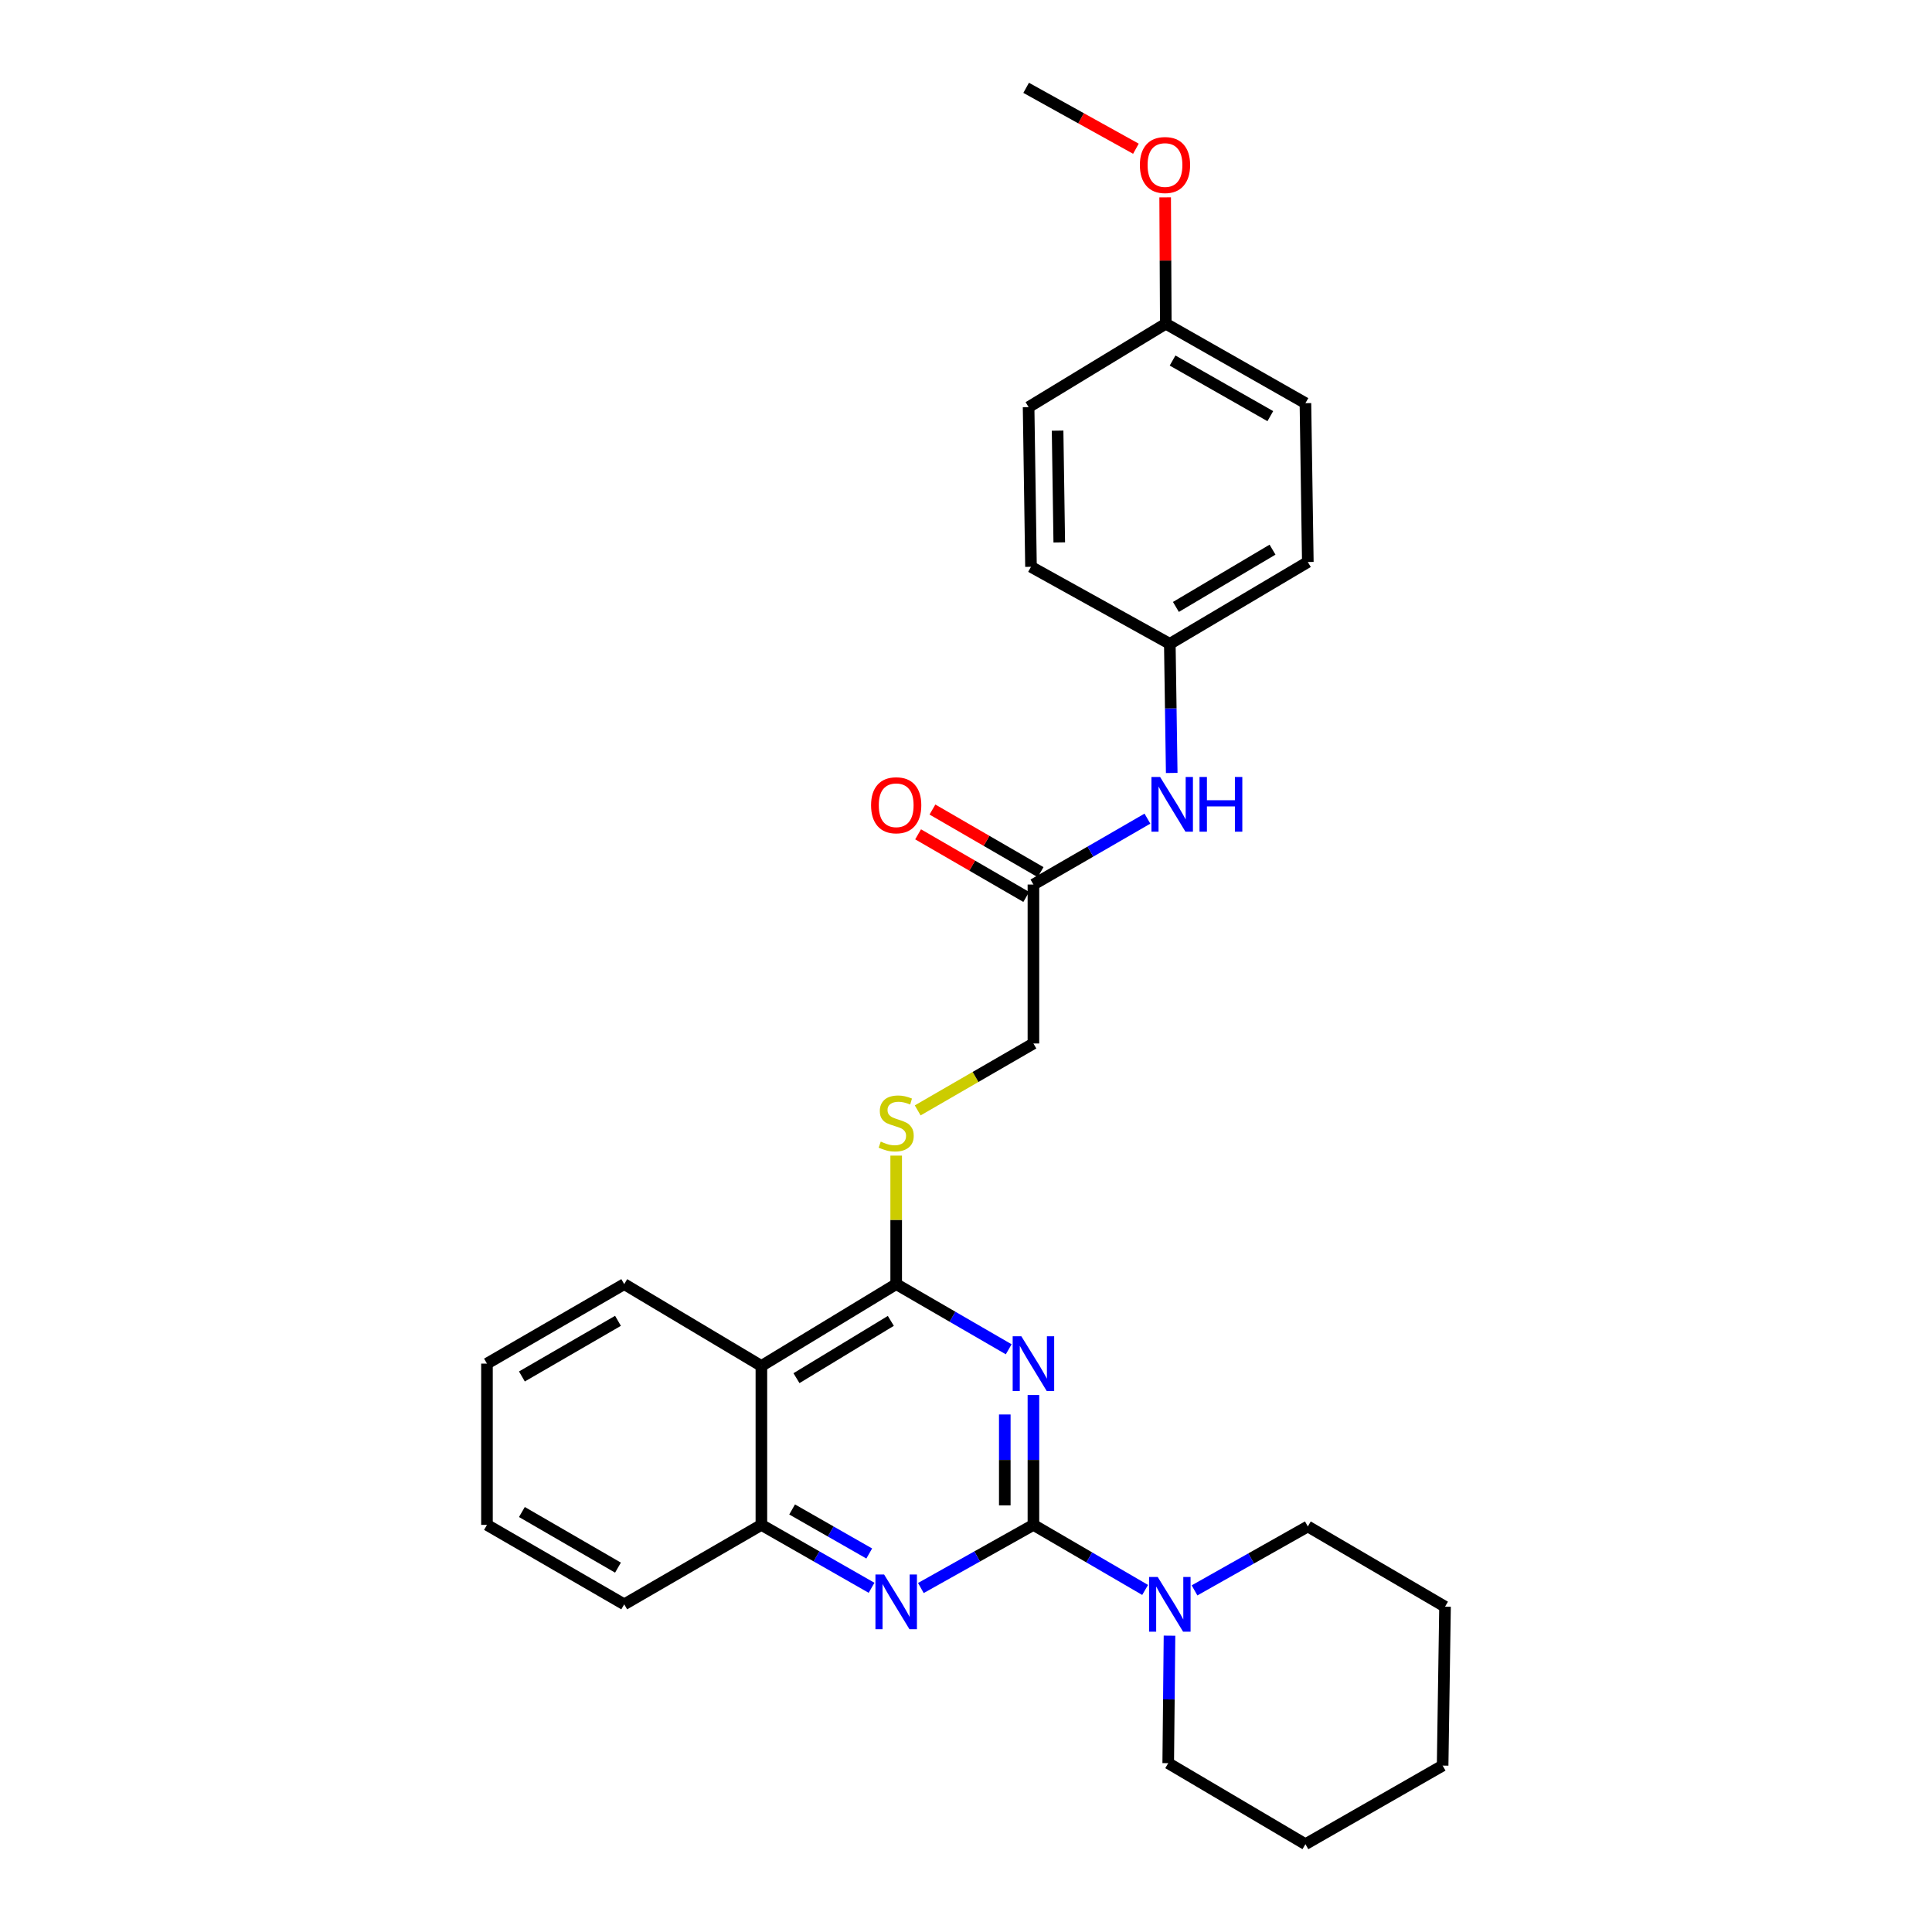 <?xml version='1.0' encoding='iso-8859-1'?>
<svg version='1.1' baseProfile='full'
              xmlns='http://www.w3.org/2000/svg'
                      xmlns:rdkit='http://www.rdkit.org/xml'
                      xmlns:xlink='http://www.w3.org/1999/xlink'
                  xml:space='preserve'
width='1000px' height='1000px' viewBox='0 0 1000 1000'>
<!-- END OF HEADER -->
<rect style='opacity:1.0;fill:#FFFFFF;stroke:none' width='1000' height='1000' x='0' y='0'> </rect>
<path class='bond-0' d='M 534.899,722.048 L 534.899,755.662' style='fill:none;fill-rule:evenodd;stroke:#0000FF;stroke-width:6px;stroke-linecap:butt;stroke-linejoin:miter;stroke-opacity:1' />
<path class='bond-0' d='M 534.899,755.662 L 534.899,789.276' style='fill:none;fill-rule:evenodd;stroke:#000000;stroke-width:6px;stroke-linecap:butt;stroke-linejoin:miter;stroke-opacity:1' />
<path class='bond-0' d='M 520.076,732.132 L 520.076,755.662' style='fill:none;fill-rule:evenodd;stroke:#0000FF;stroke-width:6px;stroke-linecap:butt;stroke-linejoin:miter;stroke-opacity:1' />
<path class='bond-0' d='M 520.076,755.662 L 520.076,779.191' style='fill:none;fill-rule:evenodd;stroke:#000000;stroke-width:6px;stroke-linecap:butt;stroke-linejoin:miter;stroke-opacity:1' />
<path class='bond-1' d='M 522.106,698.392 L 492.986,681.526' style='fill:none;fill-rule:evenodd;stroke:#0000FF;stroke-width:6px;stroke-linecap:butt;stroke-linejoin:miter;stroke-opacity:1' />
<path class='bond-1' d='M 492.986,681.526 L 463.866,664.66' style='fill:none;fill-rule:evenodd;stroke:#000000;stroke-width:6px;stroke-linecap:butt;stroke-linejoin:miter;stroke-opacity:1' />
<path class='bond-2' d='M 534.899,789.276 L 505.77,805.616' style='fill:none;fill-rule:evenodd;stroke:#000000;stroke-width:6px;stroke-linecap:butt;stroke-linejoin:miter;stroke-opacity:1' />
<path class='bond-2' d='M 505.77,805.616 L 476.642,821.956' style='fill:none;fill-rule:evenodd;stroke:#0000FF;stroke-width:6px;stroke-linecap:butt;stroke-linejoin:miter;stroke-opacity:1' />
<path class='bond-4' d='M 534.899,789.276 L 563.805,806.115' style='fill:none;fill-rule:evenodd;stroke:#000000;stroke-width:6px;stroke-linecap:butt;stroke-linejoin:miter;stroke-opacity:1' />
<path class='bond-4' d='M 563.805,806.115 L 592.712,822.953' style='fill:none;fill-rule:evenodd;stroke:#0000FF;stroke-width:6px;stroke-linecap:butt;stroke-linejoin:miter;stroke-opacity:1' />
<path class='bond-3' d='M 463.866,664.66 L 394.094,707.02' style='fill:none;fill-rule:evenodd;stroke:#000000;stroke-width:6px;stroke-linecap:butt;stroke-linejoin:miter;stroke-opacity:1' />
<path class='bond-3' d='M 461.093,683.685 L 412.252,713.336' style='fill:none;fill-rule:evenodd;stroke:#000000;stroke-width:6px;stroke-linecap:butt;stroke-linejoin:miter;stroke-opacity:1' />
<path class='bond-6' d='M 463.866,664.66 L 463.866,631.402' style='fill:none;fill-rule:evenodd;stroke:#000000;stroke-width:6px;stroke-linecap:butt;stroke-linejoin:miter;stroke-opacity:1' />
<path class='bond-6' d='M 463.866,631.402 L 463.866,598.144' style='fill:none;fill-rule:evenodd;stroke:#CCCC00;stroke-width:6px;stroke-linecap:butt;stroke-linejoin:miter;stroke-opacity:1' />
<path class='bond-28' d='M 451.118,821.842 L 422.606,805.559' style='fill:none;fill-rule:evenodd;stroke:#0000FF;stroke-width:6px;stroke-linecap:butt;stroke-linejoin:miter;stroke-opacity:1' />
<path class='bond-28' d='M 422.606,805.559 L 394.094,789.276' style='fill:none;fill-rule:evenodd;stroke:#000000;stroke-width:6px;stroke-linecap:butt;stroke-linejoin:miter;stroke-opacity:1' />
<path class='bond-28' d='M 449.915,804.086 L 429.957,792.688' style='fill:none;fill-rule:evenodd;stroke:#0000FF;stroke-width:6px;stroke-linecap:butt;stroke-linejoin:miter;stroke-opacity:1' />
<path class='bond-28' d='M 429.957,792.688 L 409.998,781.289' style='fill:none;fill-rule:evenodd;stroke:#000000;stroke-width:6px;stroke-linecap:butt;stroke-linejoin:miter;stroke-opacity:1' />
<path class='bond-5' d='M 394.094,707.02 L 394.094,789.276' style='fill:none;fill-rule:evenodd;stroke:#000000;stroke-width:6px;stroke-linecap:butt;stroke-linejoin:miter;stroke-opacity:1' />
<path class='bond-17' d='M 394.094,707.02 L 323.095,664.66' style='fill:none;fill-rule:evenodd;stroke:#000000;stroke-width:6px;stroke-linecap:butt;stroke-linejoin:miter;stroke-opacity:1' />
<path class='bond-18' d='M 605.332,846.615 L 605.001,879.615' style='fill:none;fill-rule:evenodd;stroke:#0000FF;stroke-width:6px;stroke-linecap:butt;stroke-linejoin:miter;stroke-opacity:1' />
<path class='bond-18' d='M 605.001,879.615 L 604.671,912.615' style='fill:none;fill-rule:evenodd;stroke:#000000;stroke-width:6px;stroke-linecap:butt;stroke-linejoin:miter;stroke-opacity:1' />
<path class='bond-19' d='M 618.285,823.182 L 647.608,806.637' style='fill:none;fill-rule:evenodd;stroke:#0000FF;stroke-width:6px;stroke-linecap:butt;stroke-linejoin:miter;stroke-opacity:1' />
<path class='bond-19' d='M 647.608,806.637 L 676.93,790.091' style='fill:none;fill-rule:evenodd;stroke:#000000;stroke-width:6px;stroke-linecap:butt;stroke-linejoin:miter;stroke-opacity:1' />
<path class='bond-21' d='M 394.094,789.276 L 323.095,830.4' style='fill:none;fill-rule:evenodd;stroke:#000000;stroke-width:6px;stroke-linecap:butt;stroke-linejoin:miter;stroke-opacity:1' />
<path class='bond-10' d='M 474.998,574.741 L 504.948,557.422' style='fill:none;fill-rule:evenodd;stroke:#CCCC00;stroke-width:6px;stroke-linecap:butt;stroke-linejoin:miter;stroke-opacity:1' />
<path class='bond-10' d='M 504.948,557.422 L 534.899,540.103' style='fill:none;fill-rule:evenodd;stroke:#000000;stroke-width:6px;stroke-linecap:butt;stroke-linejoin:miter;stroke-opacity:1' />
<path class='bond-7' d='M 534.899,457.838 L 534.899,540.103' style='fill:none;fill-rule:evenodd;stroke:#000000;stroke-width:6px;stroke-linecap:butt;stroke-linejoin:miter;stroke-opacity:1' />
<path class='bond-8' d='M 534.899,457.838 L 564.403,440.783' style='fill:none;fill-rule:evenodd;stroke:#000000;stroke-width:6px;stroke-linecap:butt;stroke-linejoin:miter;stroke-opacity:1' />
<path class='bond-8' d='M 564.403,440.783 L 593.907,423.727' style='fill:none;fill-rule:evenodd;stroke:#0000FF;stroke-width:6px;stroke-linecap:butt;stroke-linejoin:miter;stroke-opacity:1' />
<path class='bond-9' d='M 538.612,451.425 L 510.622,435.22' style='fill:none;fill-rule:evenodd;stroke:#000000;stroke-width:6px;stroke-linecap:butt;stroke-linejoin:miter;stroke-opacity:1' />
<path class='bond-9' d='M 510.622,435.22 L 482.632,419.015' style='fill:none;fill-rule:evenodd;stroke:#FF0000;stroke-width:6px;stroke-linecap:butt;stroke-linejoin:miter;stroke-opacity:1' />
<path class='bond-9' d='M 531.185,464.252 L 503.195,448.048' style='fill:none;fill-rule:evenodd;stroke:#000000;stroke-width:6px;stroke-linecap:butt;stroke-linejoin:miter;stroke-opacity:1' />
<path class='bond-9' d='M 503.195,448.048 L 475.205,431.843' style='fill:none;fill-rule:evenodd;stroke:#FF0000;stroke-width:6px;stroke-linecap:butt;stroke-linejoin:miter;stroke-opacity:1' />
<path class='bond-11' d='M 606.481,400.082 L 605.988,366.665' style='fill:none;fill-rule:evenodd;stroke:#0000FF;stroke-width:6px;stroke-linecap:butt;stroke-linejoin:miter;stroke-opacity:1' />
<path class='bond-11' d='M 605.988,366.665 L 605.494,333.248' style='fill:none;fill-rule:evenodd;stroke:#000000;stroke-width:6px;stroke-linecap:butt;stroke-linejoin:miter;stroke-opacity:1' />
<path class='bond-13' d='M 605.494,333.248 L 533.639,293.376' style='fill:none;fill-rule:evenodd;stroke:#000000;stroke-width:6px;stroke-linecap:butt;stroke-linejoin:miter;stroke-opacity:1' />
<path class='bond-14' d='M 605.494,333.248 L 676.93,290.897' style='fill:none;fill-rule:evenodd;stroke:#000000;stroke-width:6px;stroke-linecap:butt;stroke-linejoin:miter;stroke-opacity:1' />
<path class='bond-14' d='M 608.651,314.145 L 658.656,284.5' style='fill:none;fill-rule:evenodd;stroke:#000000;stroke-width:6px;stroke-linecap:butt;stroke-linejoin:miter;stroke-opacity:1' />
<path class='bond-12' d='M 603.411,167.558 L 675.687,208.674' style='fill:none;fill-rule:evenodd;stroke:#000000;stroke-width:6px;stroke-linecap:butt;stroke-linejoin:miter;stroke-opacity:1' />
<path class='bond-12' d='M 606.923,186.609 L 657.516,215.39' style='fill:none;fill-rule:evenodd;stroke:#000000;stroke-width:6px;stroke-linecap:butt;stroke-linejoin:miter;stroke-opacity:1' />
<path class='bond-20' d='M 603.411,167.558 L 603.247,134.854' style='fill:none;fill-rule:evenodd;stroke:#000000;stroke-width:6px;stroke-linecap:butt;stroke-linejoin:miter;stroke-opacity:1' />
<path class='bond-20' d='M 603.247,134.854 L 603.083,102.151' style='fill:none;fill-rule:evenodd;stroke:#FF0000;stroke-width:6px;stroke-linecap:butt;stroke-linejoin:miter;stroke-opacity:1' />
<path class='bond-31' d='M 603.411,167.558 L 532.403,210.724' style='fill:none;fill-rule:evenodd;stroke:#000000;stroke-width:6px;stroke-linecap:butt;stroke-linejoin:miter;stroke-opacity:1' />
<path class='bond-16' d='M 533.639,293.376 L 532.403,210.724' style='fill:none;fill-rule:evenodd;stroke:#000000;stroke-width:6px;stroke-linecap:butt;stroke-linejoin:miter;stroke-opacity:1' />
<path class='bond-16' d='M 548.274,280.757 L 547.409,222.901' style='fill:none;fill-rule:evenodd;stroke:#000000;stroke-width:6px;stroke-linecap:butt;stroke-linejoin:miter;stroke-opacity:1' />
<path class='bond-15' d='M 676.93,290.897 L 675.687,208.674' style='fill:none;fill-rule:evenodd;stroke:#000000;stroke-width:6px;stroke-linecap:butt;stroke-linejoin:miter;stroke-opacity:1' />
<path class='bond-25' d='M 323.095,664.66 L 252.054,705.801' style='fill:none;fill-rule:evenodd;stroke:#000000;stroke-width:6px;stroke-linecap:butt;stroke-linejoin:miter;stroke-opacity:1' />
<path class='bond-25' d='M 319.867,683.658 L 270.138,712.457' style='fill:none;fill-rule:evenodd;stroke:#000000;stroke-width:6px;stroke-linecap:butt;stroke-linejoin:miter;stroke-opacity:1' />
<path class='bond-23' d='M 604.671,912.615 L 675.687,954.545' style='fill:none;fill-rule:evenodd;stroke:#000000;stroke-width:6px;stroke-linecap:butt;stroke-linejoin:miter;stroke-opacity:1' />
<path class='bond-24' d='M 676.93,790.091 L 747.946,831.618' style='fill:none;fill-rule:evenodd;stroke:#000000;stroke-width:6px;stroke-linecap:butt;stroke-linejoin:miter;stroke-opacity:1' />
<path class='bond-22' d='M 587.945,76.981 L 559.54,61.218' style='fill:none;fill-rule:evenodd;stroke:#FF0000;stroke-width:6px;stroke-linecap:butt;stroke-linejoin:miter;stroke-opacity:1' />
<path class='bond-22' d='M 559.54,61.218 L 531.135,45.455' style='fill:none;fill-rule:evenodd;stroke:#000000;stroke-width:6px;stroke-linecap:butt;stroke-linejoin:miter;stroke-opacity:1' />
<path class='bond-29' d='M 323.095,830.4 L 252.054,789.276' style='fill:none;fill-rule:evenodd;stroke:#000000;stroke-width:6px;stroke-linecap:butt;stroke-linejoin:miter;stroke-opacity:1' />
<path class='bond-29' d='M 319.864,811.403 L 270.136,782.616' style='fill:none;fill-rule:evenodd;stroke:#000000;stroke-width:6px;stroke-linecap:butt;stroke-linejoin:miter;stroke-opacity:1' />
<path class='bond-30' d='M 675.687,954.545 L 746.702,913.866' style='fill:none;fill-rule:evenodd;stroke:#000000;stroke-width:6px;stroke-linecap:butt;stroke-linejoin:miter;stroke-opacity:1' />
<path class='bond-27' d='M 747.946,831.618 L 746.702,913.866' style='fill:none;fill-rule:evenodd;stroke:#000000;stroke-width:6px;stroke-linecap:butt;stroke-linejoin:miter;stroke-opacity:1' />
<path class='bond-26' d='M 252.054,705.801 L 252.054,789.276' style='fill:none;fill-rule:evenodd;stroke:#000000;stroke-width:6px;stroke-linecap:butt;stroke-linejoin:miter;stroke-opacity:1' />
<path  class='atom-0' d='M 528.639 691.641
L 537.919 706.641
Q 538.839 708.121, 540.319 710.801
Q 541.799 713.481, 541.879 713.641
L 541.879 691.641
L 545.639 691.641
L 545.639 719.961
L 541.759 719.961
L 531.799 703.561
Q 530.639 701.641, 529.399 699.441
Q 528.199 697.241, 527.839 696.561
L 527.839 719.961
L 524.159 719.961
L 524.159 691.641
L 528.639 691.641
' fill='#0000FF'/>
<path  class='atom-3' d='M 457.606 814.963
L 466.886 829.963
Q 467.806 831.443, 469.286 834.123
Q 470.766 836.803, 470.846 836.963
L 470.846 814.963
L 474.606 814.963
L 474.606 843.283
L 470.726 843.283
L 460.766 826.883
Q 459.606 824.963, 458.366 822.763
Q 457.166 820.563, 456.806 819.883
L 456.806 843.283
L 453.126 843.283
L 453.126 814.963
L 457.606 814.963
' fill='#0000FF'/>
<path  class='atom-5' d='M 599.234 816.24
L 608.514 831.24
Q 609.434 832.72, 610.914 835.4
Q 612.394 838.08, 612.474 838.24
L 612.474 816.24
L 616.234 816.24
L 616.234 844.56
L 612.354 844.56
L 602.394 828.16
Q 601.234 826.24, 599.994 824.04
Q 598.794 821.84, 598.434 821.16
L 598.434 844.56
L 594.754 844.56
L 594.754 816.24
L 599.234 816.24
' fill='#0000FF'/>
<path  class='atom-7' d='M 455.866 590.897
Q 456.186 591.017, 457.506 591.577
Q 458.826 592.137, 460.266 592.497
Q 461.746 592.817, 463.186 592.817
Q 465.866 592.817, 467.426 591.537
Q 468.986 590.217, 468.986 587.937
Q 468.986 586.377, 468.186 585.417
Q 467.426 584.457, 466.226 583.937
Q 465.026 583.417, 463.026 582.817
Q 460.506 582.057, 458.986 581.337
Q 457.506 580.617, 456.426 579.097
Q 455.386 577.577, 455.386 575.017
Q 455.386 571.457, 457.786 569.257
Q 460.226 567.057, 465.026 567.057
Q 468.306 567.057, 472.026 568.617
L 471.106 571.697
Q 467.706 570.297, 465.146 570.297
Q 462.386 570.297, 460.866 571.457
Q 459.346 572.577, 459.386 574.537
Q 459.386 576.057, 460.146 576.977
Q 460.946 577.897, 462.066 578.417
Q 463.226 578.937, 465.146 579.537
Q 467.706 580.337, 469.226 581.137
Q 470.746 581.937, 471.826 583.577
Q 472.946 585.177, 472.946 587.937
Q 472.946 591.857, 470.306 593.977
Q 467.706 596.057, 463.346 596.057
Q 460.826 596.057, 458.906 595.497
Q 457.026 594.977, 454.786 594.057
L 455.866 590.897
' fill='#CCCC00'/>
<path  class='atom-9' d='M 600.461 402.159
L 609.741 417.159
Q 610.661 418.639, 612.141 421.319
Q 613.621 423.999, 613.701 424.159
L 613.701 402.159
L 617.461 402.159
L 617.461 430.479
L 613.581 430.479
L 603.621 414.079
Q 602.461 412.159, 601.221 409.959
Q 600.021 407.759, 599.661 407.079
L 599.661 430.479
L 595.981 430.479
L 595.981 402.159
L 600.461 402.159
' fill='#0000FF'/>
<path  class='atom-9' d='M 620.861 402.159
L 624.701 402.159
L 624.701 414.199
L 639.181 414.199
L 639.181 402.159
L 643.021 402.159
L 643.021 430.479
L 639.181 430.479
L 639.181 417.399
L 624.701 417.399
L 624.701 430.479
L 620.861 430.479
L 620.861 402.159
' fill='#0000FF'/>
<path  class='atom-10' d='M 450.866 416.795
Q 450.866 409.995, 454.226 406.195
Q 457.586 402.395, 463.866 402.395
Q 470.146 402.395, 473.506 406.195
Q 476.866 409.995, 476.866 416.795
Q 476.866 423.675, 473.466 427.595
Q 470.066 431.475, 463.866 431.475
Q 457.626 431.475, 454.226 427.595
Q 450.866 423.715, 450.866 416.795
M 463.866 428.275
Q 468.186 428.275, 470.506 425.395
Q 472.866 422.475, 472.866 416.795
Q 472.866 411.235, 470.506 408.435
Q 468.186 405.595, 463.866 405.595
Q 459.546 405.595, 457.186 408.395
Q 454.866 411.195, 454.866 416.795
Q 454.866 422.515, 457.186 425.395
Q 459.546 428.275, 463.866 428.275
' fill='#FF0000'/>
<path  class='atom-21' d='M 589.999 85.415
Q 589.999 78.615, 593.359 74.815
Q 596.719 71.015, 602.999 71.015
Q 609.279 71.015, 612.639 74.815
Q 615.999 78.615, 615.999 85.415
Q 615.999 92.295, 612.599 96.215
Q 609.199 100.095, 602.999 100.095
Q 596.759 100.095, 593.359 96.215
Q 589.999 92.335, 589.999 85.415
M 602.999 96.895
Q 607.319 96.895, 609.639 94.015
Q 611.999 91.095, 611.999 85.415
Q 611.999 79.855, 609.639 77.055
Q 607.319 74.215, 602.999 74.215
Q 598.679 74.215, 596.319 77.015
Q 593.999 79.815, 593.999 85.415
Q 593.999 91.135, 596.319 94.015
Q 598.679 96.895, 602.999 96.895
' fill='#FF0000'/>
</svg>
